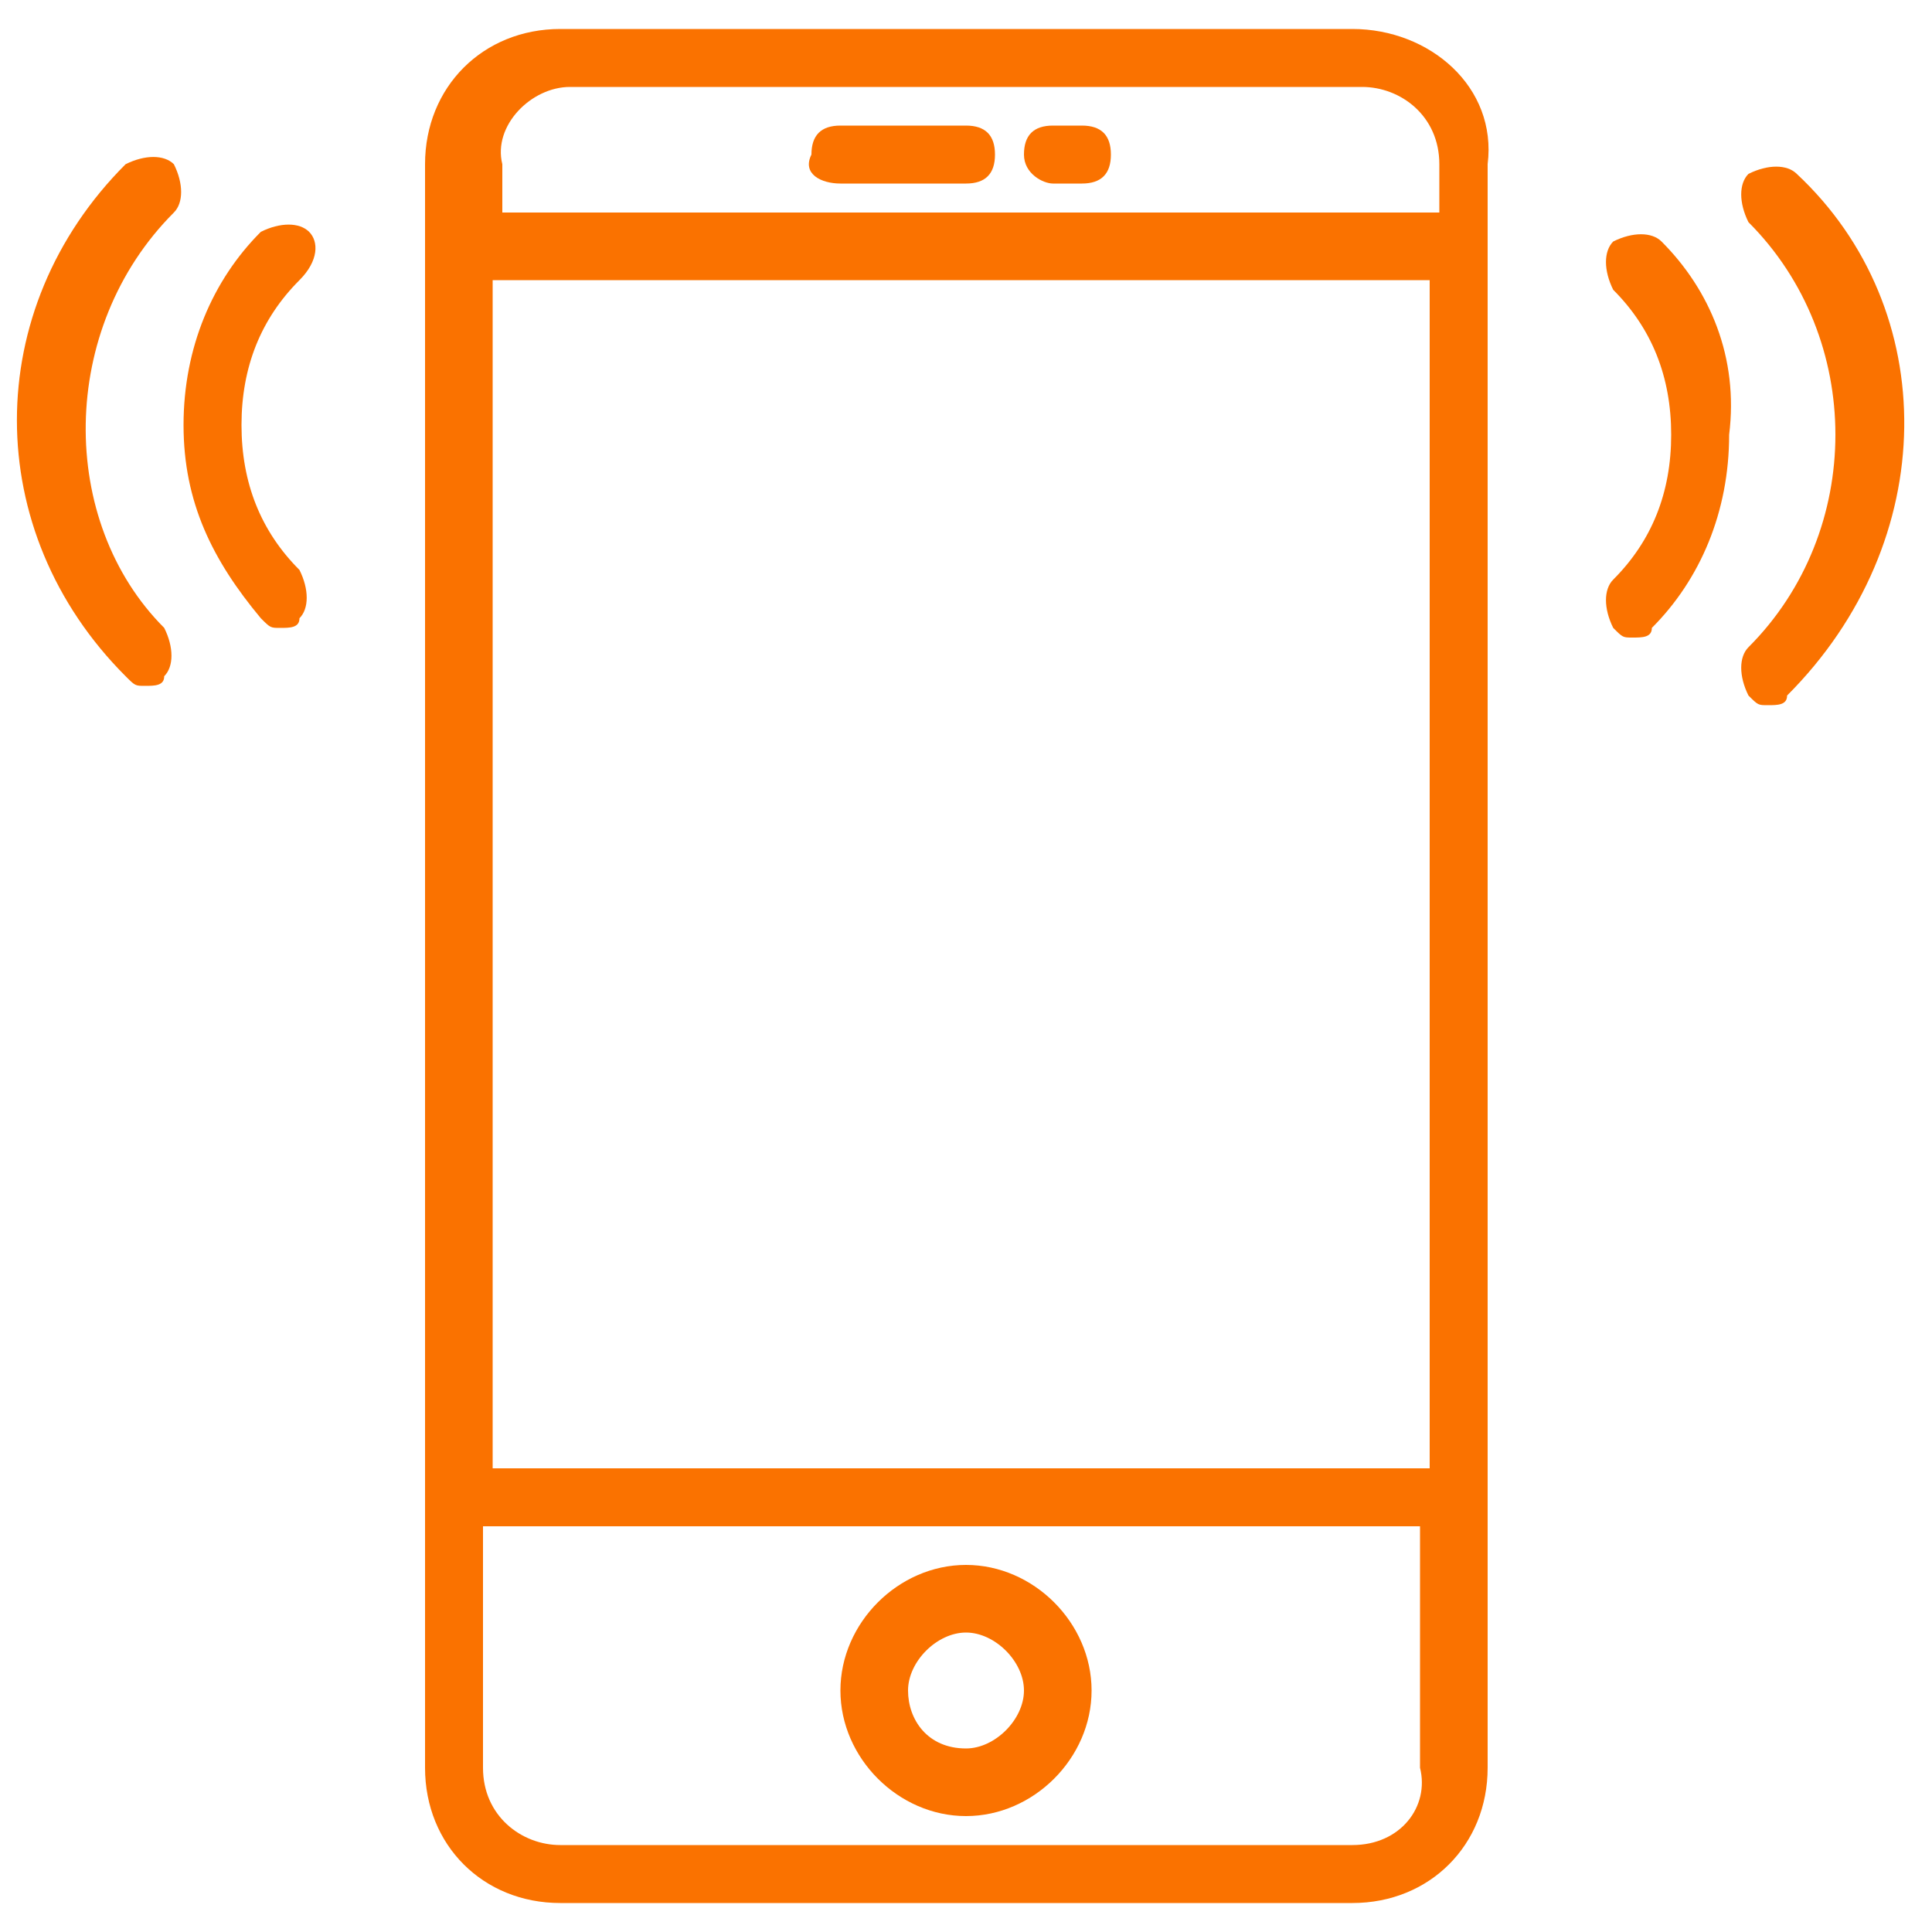 <?xml version="1.0" encoding="utf-8"?>
<!-- Generator: Adobe Illustrator 19.0.0, SVG Export Plug-In . SVG Version: 6.00 Build 0)  -->
<svg version="1.1" id="Capa_1" xmlns="http://www.w3.org/2000/svg" xmlns:xlink="http://www.w3.org/1999/xlink" x="0px" y="0px"
	 viewBox="-255 495 20 20" style="enable-background:new -255 495 20 20;" xml:space="preserve">
<style type="text/css">
	.st0{fill:#FA7200;}
</style>
<g>
	<path class="st0" d="M-241,495.3h-8.2c-0.8,0-1.4,0.6-1.4,1.4v16.6c0,0.8,0.6,1.4,1.4,1.4h8.2c0.8,0,1.4-0.6,1.4-1.4v-16.6
		C-239.5,495.9-240.2,495.3-241,495.3z M-249.9,497.9h9.7v12.3h-9.7V497.9z M-249.1,495.9h8.2c0.4,0,0.8,0.3,0.8,0.8v0.5h-9.7v-0.5
		C-249.9,496.3-249.5,495.9-249.1,495.9z M-241,514.1h-8.2c-0.4,0-0.8-0.3-0.8-0.8v-2.5h9.7v2.5C-240.2,513.7-240.5,514.1-241,514.1
		z"/>
	<path class="st0" d="M-245,511.2c-0.7,0-1.3,0.6-1.3,1.3s0.6,1.3,1.3,1.3s1.3-0.6,1.3-1.3S-244.3,511.2-245,511.2z M-245,513.1
		c-0.4,0-0.6-0.3-0.6-0.6s0.3-0.6,0.6-0.6s0.6,0.3,0.6,0.6S-244.7,513.1-245,513.1z"/>
	<path class="st0" d="M-246.3,496.9h1.3c0.2,0,0.3-0.1,0.3-0.3c0-0.2-0.1-0.3-0.3-0.3h-1.3c-0.2,0-0.3,0.1-0.3,0.3
		C-246.7,496.8-246.5,496.9-246.3,496.9z"/>
	<path class="st0" d="M-244.1,496.9h0.3c0.2,0,0.3-0.1,0.3-0.3c0-0.2-0.1-0.3-0.3-0.3h-0.3c-0.2,0-0.3,0.1-0.3,0.3
		C-244.4,496.8-244.2,496.9-244.1,496.9z"/>
	<path class="st0" d="M-236.4,496.8c-0.1-0.1-0.3-0.1-0.5,0c-0.1,0.1-0.1,0.3,0,0.5c1.2,1.2,1.2,3.2,0,4.4c-0.1,0.1-0.1,0.3,0,0.5
		c0.1,0.1,0.1,0.1,0.2,0.1c0.1,0,0.2,0,0.2-0.1C-234.9,500.6-234.9,498.2-236.4,496.8z"/>
	<path class="st0" d="M-237.8,497.5c-0.1-0.1-0.3-0.1-0.5,0c-0.1,0.1-0.1,0.3,0,0.5c0.4,0.4,0.6,0.9,0.6,1.5s-0.2,1.1-0.6,1.5
		c-0.1,0.1-0.1,0.3,0,0.5c0.1,0.1,0.1,0.1,0.2,0.1c0.1,0,0.2,0,0.2-0.1c0.5-0.5,0.8-1.2,0.8-2C-237,498.7-237.3,498-237.8,497.5z"/>
	<path class="st0" d="M-253.2,497.2c0.1-0.1,0.1-0.3,0-0.5c-0.1-0.1-0.3-0.1-0.5,0c-1.5,1.5-1.5,3.8,0,5.3c0.1,0.1,0.1,0.1,0.2,0.1
		c0.1,0,0.2,0,0.2-0.1c0.1-0.1,0.1-0.3,0-0.5C-254.4,500.4-254.4,498.4-253.2,497.2z"/>
	<path class="st0" d="M-251.8,497.4c-0.1-0.1-0.3-0.1-0.5,0c-0.5,0.5-0.8,1.2-0.8,2s0.3,1.4,0.8,2c0.1,0.1,0.1,0.1,0.2,0.1
		c0.1,0,0.2,0,0.2-0.1c0.1-0.1,0.1-0.3,0-0.5c-0.4-0.4-0.6-0.9-0.6-1.5s0.2-1.1,0.6-1.5C-251.7,497.7-251.7,497.5-251.8,497.4z"/>
</g>
</svg>
